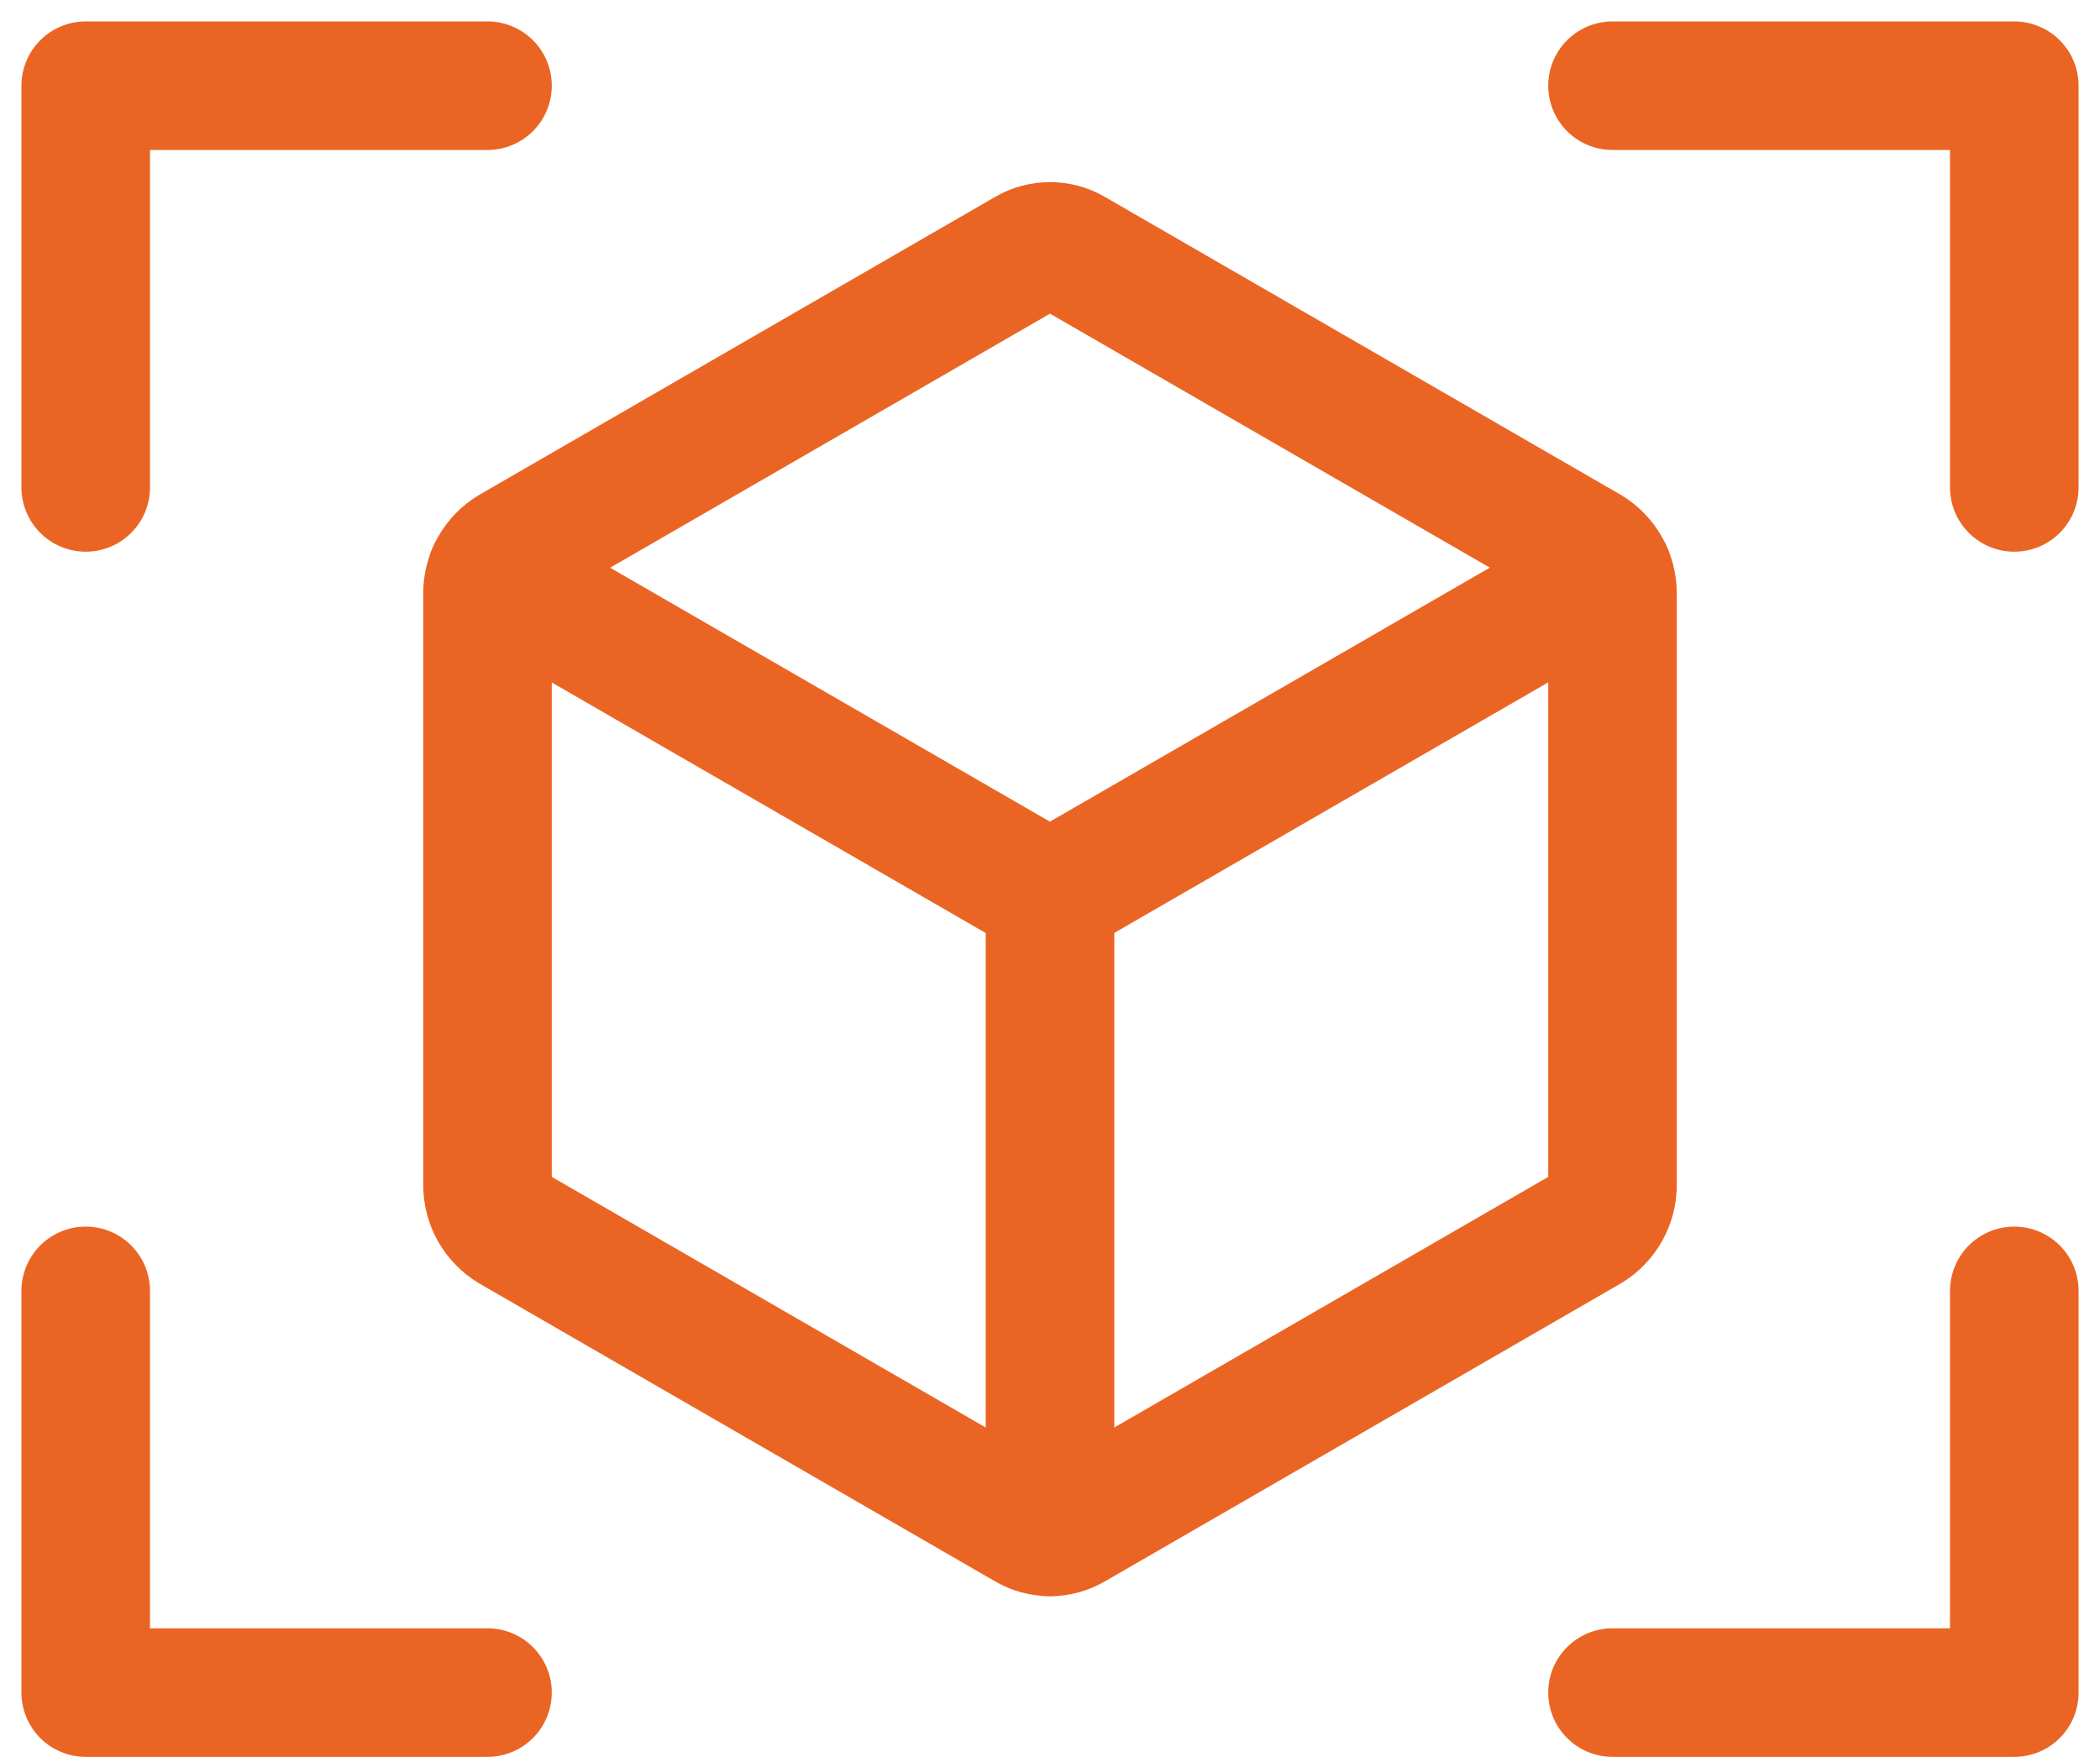<?xml version="1.0" encoding="UTF-8"?> <svg xmlns="http://www.w3.org/2000/svg" width="49" height="41" viewBox="0 0 49 41" fill="none"> <path d="M11.469 13.383L24.498 20.907L37.527 13.383" stroke="#EA6524" stroke-width="3" stroke-linecap="round" stroke-linejoin="round"></path> <path d="M25.025 5.891L37.056 12.84C37.23 12.944 37.375 13.093 37.474 13.271C37.574 13.448 37.626 13.649 37.625 13.852V27.648C37.626 27.851 37.574 28.052 37.474 28.229C37.375 28.407 37.23 28.555 37.056 28.66L25.025 35.609C24.865 35.702 24.684 35.75 24.5 35.75C24.316 35.75 24.135 35.702 23.975 35.609L11.945 28.66C11.77 28.555 11.625 28.407 11.525 28.229C11.426 28.052 11.374 27.851 11.375 27.648V13.852C11.374 13.649 11.426 13.448 11.525 13.271C11.625 13.093 11.77 12.944 11.945 12.84L23.975 5.891C24.135 5.798 24.316 5.75 24.5 5.75C24.684 5.75 24.865 5.798 25.025 5.891Z" stroke="#EA6524" stroke-width="3" stroke-linecap="round" stroke-linejoin="round"></path> <path d="M24.5 20.907V35.75" stroke="#EA6524" stroke-width="3" stroke-linecap="round" stroke-linejoin="round"></path> <path d="M37.625 2H47V11.375" stroke="#EA6524" stroke-width="3" stroke-linecap="round" stroke-linejoin="round"></path> <path d="M11.375 39.5H2V30.125" stroke="#EA6524" stroke-width="3" stroke-linecap="round" stroke-linejoin="round"></path> <path d="M47 30.125V39.5H37.625" stroke="#EA6524" stroke-width="3" stroke-linecap="round" stroke-linejoin="round"></path> <path d="M2 11.375V2H11.375" stroke="#EA6524" stroke-width="3" stroke-linecap="round" stroke-linejoin="round"></path> </svg> 